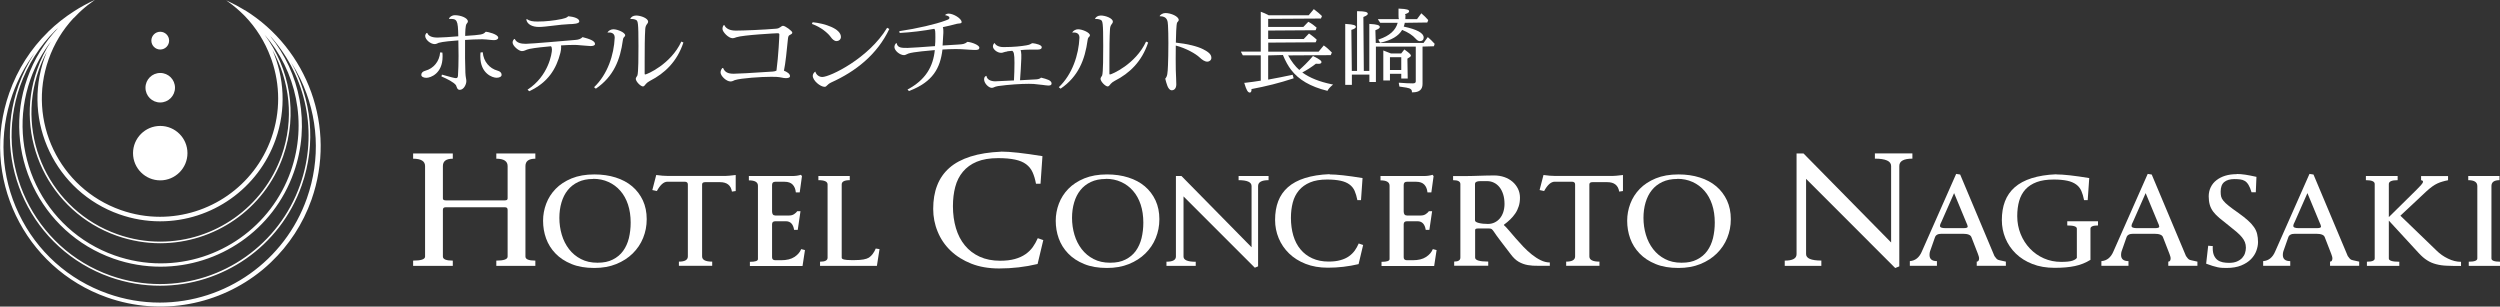 <?xml version="1.0" encoding="UTF-8"?><svg id="_レイヤー_2" xmlns="http://www.w3.org/2000/svg" viewBox="0 0 391.29 47.99"><rect x="0" y="0" width="391.29" height="47.99" fill="#333333" stroke="none"/><defs><style>.cls-1{fill:#fff;stroke-width:0px;}</style></defs><g id="header_fv"><path class="cls-1" d="m70.87,41.61h-6.21v-.82c1.25,0,1.87-.21,1.87-.63v-14.17c0-.76-.62-1.15-1.87-1.15v-.82h6.21v.82c-1.04,0-1.55.38-1.55,1.15v5.07c0,.2.15.3.44.3h9.27c.28,0,.42-.1.42-.3v-5.07c0-.76-.59-1.15-1.77-1.15v-.82h6.11v.82c-1.04,0-1.55.38-1.55,1.15v14.17c0,.42.52.63,1.55.63v.82h-6.11v-.82c1.18,0,1.77-.21,1.77-.63v-7.32c0-.27-.14-.4-.42-.4h-9.27c-.3,0-.44.13-.44.4v7.32c0,.42.52.63,1.55.63v.82Z"/><path class="cls-1" d="m93.02,27.3c1.22,0,2.34.16,3.34.48,1.01.32,1.87.78,2.58,1.38.72.61,1.27,1.34,1.68,2.21.4.87.6,1.84.6,2.93s-.19,2.01-.56,2.94c-.37.92-.92,1.73-1.63,2.43-.71.7-1.57,1.25-2.58,1.66-1.01.41-2.16.61-3.43.61-1.38,0-2.57-.2-3.58-.62-1.01-.41-1.84-.96-2.5-1.65-.66-.68-1.15-1.47-1.47-2.35-.32-.89-.47-1.81-.47-2.77,0-.91.16-1.8.49-2.67.33-.87.82-1.64,1.48-2.32.66-.68,1.49-1.22,2.5-1.64,1.01-.41,2.19-.62,3.56-.62Zm-.19.71c-.9,0-1.67.16-2.33.47-.66.31-1.21.74-1.64,1.28-.44.54-.76,1.19-.98,1.93-.22.74-.33,1.55-.33,2.41,0,.92.13,1.81.38,2.65.25.84.63,1.59,1.13,2.24.5.65,1.12,1.17,1.86,1.55.74.39,1.6.58,2.59.58s1.75-.16,2.41-.5c.66-.33,1.2-.78,1.61-1.35.41-.57.71-1.23.9-1.99.18-.76.28-1.56.28-2.43,0-1.05-.14-2-.42-2.84-.28-.84-.68-1.56-1.2-2.15-.51-.59-1.13-1.05-1.86-1.38-.72-.33-1.52-.49-2.39-.49Z"/><path class="cls-1" d="m102.1,29.75l.61-2.36c.34.05.67.09.98.11.31.02.61.04.9.04h8.6c.32,0,.63-.01.96-.04s.65-.06,1-.11v2.51l-.59.09c-.16-.99-.78-1.48-1.87-1.48h-2.31c-.33,0-.49.12-.49.36v11.26c0,.55.53.82,1.58.82v.65h-5.21v-.65c.93,0,1.4-.27,1.4-.82v-11.26c0-.29-.17-.43-.51-.43h-2.68c-.58,0-1.13.49-1.66,1.46l-.69-.15Z"/><path class="cls-1" d="m117.2,27.55h6.82c.46,0,.91-.06,1.34-.19l.16.21-.35,2.54h-.61c-.05-.52-.22-.93-.5-1.22-.28-.29-.7-.44-1.25-.44h-1.48c-.33,0-.49.17-.49.51v4.13c0,.42.17.64.51.64h2.17c.3,0,.56-.07.78-.22.22-.15.38-.3.48-.45h.51l-.43,2.92h-.57c-.14-.9-.57-1.35-1.28-1.35h-1.66c-.34,0-.51.16-.51.47v5.16c0,.31.17.47.51.47h.91c.87,0,1.56-.17,2.08-.51s.87-.75,1.06-1.23l.59.15-.38,2.49h-8.24v-.65c.84,0,1.26-.14,1.26-.43v-11.48c0-.56-.47-.84-1.42-.84v-.65Z"/><path class="cls-1" d="m128.09,27.55h4.91v.65c-.84,0-1.26.22-1.26.67v11.47c0,.25.49.37,1.46.37h.61c1.04,0,1.77-.13,2.19-.39.43-.29.79-.76,1.07-1.42l.59.09-.41,2.62h-8.9v-.65c.79,0,1.18-.21,1.18-.62v-11.47c0-.45-.48-.67-1.44-.67v-.65Z"/><path class="cls-1" d="m156.73,23.73c1.4,0,3.54.24,6.43.71l-.3,4.32h-.71c-.13-.7-.31-1.3-.54-1.81-.23-.51-.57-.92-1.01-1.25-.44-.33-1.02-.57-1.73-.72-.71-.15-1.59-.23-2.64-.23-1.33,0-2.45.19-3.34.56-.9.37-1.62.9-2.18,1.57-.56.67-.96,1.46-1.2,2.38-.24.91-.36,1.92-.36,3.01,0,1.25.16,2.4.47,3.44.31,1.05.78,1.95,1.4,2.7.62.76,1.4,1.35,2.32,1.77.92.42,1.99.63,3.2.63.89,0,1.66-.09,2.3-.27.65-.18,1.2-.43,1.66-.75.46-.32.84-.69,1.15-1.12.3-.43.56-.89.78-1.39l.86.3-.89,3.74c-1.96.47-3.96.7-6.02.7-1.63,0-3.08-.25-4.35-.75-1.27-.5-2.35-1.18-3.24-2.03s-1.57-1.85-2.03-2.98c-.47-1.13-.7-2.32-.7-3.56,0-1.37.2-2.6.62-3.67.41-1.07,1.05-1.99,1.91-2.75.86-.76,1.97-1.35,3.32-1.78,1.35-.43,2.95-.68,4.81-.76Z"/><path class="cls-1" d="m173.26,27.3c1.22,0,2.34.16,3.34.48,1.01.32,1.87.78,2.58,1.38.72.61,1.27,1.34,1.68,2.21.4.87.6,1.84.6,2.93s-.19,2.01-.56,2.94c-.37.92-.92,1.73-1.63,2.43-.71.7-1.57,1.25-2.58,1.66-1.01.41-2.16.61-3.43.61-1.38,0-2.57-.2-3.58-.62-1.01-.41-1.84-.96-2.5-1.65-.66-.68-1.15-1.47-1.47-2.35-.32-.89-.47-1.81-.47-2.77,0-.91.16-1.8.49-2.67.33-.87.82-1.64,1.48-2.32.66-.68,1.49-1.22,2.5-1.64,1.01-.41,2.19-.62,3.56-.62Zm-.19.71c-.9,0-1.67.16-2.33.47-.66.31-1.21.74-1.64,1.28-.44.54-.76,1.19-.98,1.93-.22.74-.33,1.55-.33,2.41,0,.92.13,1.81.38,2.65.25.84.63,1.59,1.13,2.24.5.65,1.12,1.17,1.86,1.55.74.39,1.6.58,2.59.58s1.75-.16,2.41-.5c.66-.33,1.2-.78,1.61-1.35.41-.57.71-1.23.9-1.99.18-.76.28-1.56.28-2.43,0-1.05-.14-2-.42-2.84-.28-.84-.68-1.56-1.2-2.15-.51-.59-1.13-1.05-1.86-1.38-.72-.33-1.52-.49-2.39-.49Z"/><path class="cls-1" d="m187.15,41.61h-4.58v-.65c.99,0,1.48-.27,1.48-.81v-12.6h.87l10.97,11.15v-9.58c0-.61-.68-.92-2.03-.92v-.65h4.69v.65c-1.09,0-1.64.31-1.64.92v12.57l-.51.21-11.16-11.16v9.42c0,.54.64.81,1.91.81v.65Z"/><path class="cls-1" d="m208.11,27.3c1.12,0,2.83.19,5.15.57l-.24,3.45h-.57c-.11-.56-.25-1.04-.43-1.45-.18-.4-.45-.74-.81-1-.35-.26-.82-.46-1.38-.58-.57-.12-1.27-.19-2.11-.19-1.07,0-1.96.15-2.67.45-.72.3-1.3.72-1.75,1.25-.45.54-.77,1.17-.96,1.9-.19.73-.29,1.53-.29,2.41,0,1,.13,1.92.37,2.75.25.84.62,1.56,1.12,2.16.5.61,1.12,1.08,1.85,1.41.74.34,1.59.51,2.56.51.71,0,1.32-.07,1.84-.22.52-.14.96-.34,1.33-.6.37-.26.67-.56.92-.9.24-.34.45-.71.62-1.11l.69.24-.71,2.99c-1.56.37-3.17.56-4.81.56-1.3,0-2.46-.2-3.48-.6-1.02-.4-1.88-.94-2.59-1.63-.71-.69-1.25-1.48-1.63-2.39-.37-.9-.56-1.85-.56-2.85,0-1.1.16-2.08.49-2.94.33-.86.84-1.59,1.53-2.2.69-.6,1.57-1.08,2.65-1.42,1.08-.34,2.36-.55,3.85-.61Z"/><path class="cls-1" d="m216.06,27.55h6.82c.46,0,.91-.06,1.34-.19l.16.21-.35,2.54h-.61c-.05-.52-.22-.93-.5-1.22-.28-.29-.7-.44-1.25-.44h-1.48c-.33,0-.49.17-.49.51v4.13c0,.42.17.64.51.64h2.17c.3,0,.56-.07.78-.22.22-.15.38-.3.48-.45h.51l-.43,2.92h-.57c-.14-.9-.57-1.35-1.28-1.35h-1.66c-.34,0-.51.16-.51.47v5.16c0,.31.17.47.51.47h.91c.87,0,1.56-.17,2.08-.51s.87-.75,1.06-1.23l.59.15-.38,2.49h-8.24v-.65c.84,0,1.26-.14,1.26-.43v-11.48c0-.56-.47-.84-1.42-.84v-.65Z"/><path class="cls-1" d="m227.42,27.56h1.83c.49,0,.9,0,1.25-.02.35-.01.68-.02,1-.03.32,0,.65-.02,1.02-.03.36-.01.81-.02,1.33-.02.58,0,1.11.09,1.61.26.49.17.92.42,1.28.73.36.31.64.68.85,1.1.2.42.31.88.31,1.38s-.06.93-.19,1.34c-.13.4-.3.78-.53,1.12-.23.34-.5.66-.8.95-.3.29-.63.57-.99.83v.07c.24.21.51.5.82.87.31.37.65.77,1.03,1.2.37.43.78.87,1.2,1.32.43.45.87.85,1.32,1.21.45.36.92.66,1.39.89.47.23.95.35,1.42.35v.52c-.66-.01-1.27-.01-1.83,0-.57.01-1.1-.02-1.61-.11-.51-.09-.98-.26-1.42-.51-.44-.25-.86-.65-1.27-1.2-.55-.72-1.07-1.4-1.55-2.03-.48-.63-.85-1.14-1.11-1.54-.12-.17-.22-.29-.32-.36-.09-.06-.23-.09-.41-.09h-1.72c-.3,0-.45.08-.45.24v4.32c0,.41.68.62,2.05.62v.65h-5.33v-.65c.64,0,.97-.21.97-.62v-11.51c0-.41-.38-.61-1.14-.61v-.65Zm3.45,6.95c0,.16.2.29.59.39.39.1.87.15,1.42.15.39,0,.75-.08,1.07-.24.32-.16.59-.37.82-.65.22-.27.4-.6.52-.98.12-.38.19-.8.19-1.25,0-.56-.07-1.07-.21-1.51-.14-.44-.33-.82-.58-1.13-.25-.31-.54-.54-.87-.7-.33-.16-.68-.24-1.05-.24h-1.08c-.55,0-.83.15-.83.45v5.7Z"/><path class="cls-1" d="m240.97,29.75l.61-2.36c.34.05.67.09.98.11.31.02.61.04.9.04h8.6c.32,0,.63-.01.96-.04s.65-.06,1-.11v2.51l-.59.09c-.16-.99-.78-1.48-1.87-1.48h-2.31c-.33,0-.49.12-.49.36v11.26c0,.55.53.82,1.58.82v.65h-5.21v-.65c.93,0,1.4-.27,1.4-.82v-11.26c0-.29-.17-.43-.51-.43h-2.68c-.58,0-1.13.49-1.66,1.46l-.69-.15Z"/><path class="cls-1" d="m262.7,27.3c1.22,0,2.34.16,3.34.48,1.01.32,1.87.78,2.58,1.38.72.61,1.27,1.34,1.68,2.21.4.87.6,1.84.6,2.93s-.19,2.01-.56,2.94c-.37.92-.92,1.73-1.63,2.43-.71.7-1.57,1.25-2.58,1.66-1.01.41-2.16.61-3.43.61-1.38,0-2.57-.2-3.58-.62-1.01-.41-1.84-.96-2.5-1.65-.66-.68-1.15-1.47-1.47-2.35-.32-.89-.47-1.81-.47-2.77,0-.91.16-1.8.49-2.67.33-.87.82-1.64,1.48-2.32.66-.68,1.49-1.22,2.5-1.64,1.01-.41,2.19-.62,3.56-.62Zm-.19.71c-.9,0-1.67.16-2.33.47-.66.31-1.21.74-1.64,1.28-.44.54-.76,1.19-.98,1.93-.22.74-.33,1.55-.33,2.41,0,.92.13,1.81.38,2.65.25.84.63,1.59,1.13,2.24.5.65,1.12,1.17,1.86,1.55.74.39,1.6.58,2.59.58s1.75-.16,2.41-.5c.66-.33,1.2-.78,1.61-1.35.41-.57.71-1.23.9-1.99.18-.76.28-1.56.28-2.43,0-1.05-.14-2-.42-2.84-.28-.84-.68-1.56-1.2-2.15-.51-.59-1.13-1.05-1.86-1.38-.72-.33-1.52-.49-2.39-.49Z"/><path class="cls-1" d="m285.06,41.61h-5.72v-.82c1.23,0,1.85-.33,1.85-1.01v-15.76h1.09l13.71,13.93v-11.97c0-.76-.85-1.15-2.54-1.15v-.82h5.87v.82c-1.36,0-2.05.38-2.05,1.15v15.71l-.64.26-13.95-13.96v11.78c0,.67.8,1.01,2.39,1.01v.82Z"/><path class="cls-1" d="m306.8,27.32l5.36,12.75c.21.31.38.5.51.56.04.05.47.15,1.28.32v.65h-4.56v-.65c.25,0,.37-.19.37-.56,0-.1-.06-.31-.18-.64l-1.01-2.6c-.12-.38-.57-.56-1.36-.56h-3.33c-.57,0-.91.19-1.03.56l-.77,2.19c-.05.15-.08.34-.08.56,0,.65.39.97,1.16.97v.73h-4.24v-.73c.85-.06,1.49-.57,1.89-1.53l5.36-12.12.59.09Zm-.95,2.9l-1.95,4.42c-.17.31-.26.55-.26.73,0,.22.28.34.85.34h2.82c.45,0,.67-.08.67-.24,0-.12-.09-.37-.26-.73l-1.87-4.51Z"/><path class="cls-1" d="m321.85,27.3c1.12,0,2.83.19,5.15.57l-.24,3.45h-.57c-.11-.56-.25-1.04-.43-1.45-.18-.4-.45-.74-.81-1-.36-.26-.82-.46-1.38-.58-.57-.12-1.27-.19-2.11-.19-1.06,0-1.96.13-2.68.4-.72.27-1.31.65-1.77,1.15-.45.5-.78,1.1-.98,1.81-.2.7-.3,1.5-.3,2.37,0,1,.18,1.93.53,2.8.35.87.84,1.63,1.46,2.28.62.65,1.34,1.16,2.18,1.53.84.37,1.74.55,2.71.55.8,0,1.38-.06,1.74-.18.36-.12.59-.27.71-.44v-4.58c0-.34-.5-.5-1.5-.5v-.66h4.81v.66c-.79,0-1.18.17-1.18.5v4.88c-.74.46-1.55.79-2.43.97-.88.19-1.94.28-3.18.28-1.3,0-2.46-.2-3.48-.6-1.02-.4-1.88-.94-2.59-1.63-.71-.69-1.25-1.48-1.63-2.39-.37-.9-.56-1.85-.56-2.85,0-1.1.16-2.08.49-2.94.33-.86.84-1.59,1.53-2.2.69-.6,1.57-1.08,2.65-1.42,1.08-.34,2.36-.55,3.85-.61Z"/><path class="cls-1" d="m336.78,27.32l5.36,12.75c.21.31.38.5.51.56.04.05.47.15,1.28.32v.65h-4.56v-.65c.25,0,.37-.19.37-.56,0-.1-.06-.31-.18-.64l-1.01-2.6c-.12-.38-.57-.56-1.36-.56h-3.33c-.57,0-.91.19-1.03.56l-.77,2.19c-.05.15-.08.34-.08.56,0,.65.39.97,1.16.97v.73h-4.24v-.73c.85-.06,1.49-.57,1.89-1.53l5.36-12.12.59.09Zm-.95,2.9l-1.95,4.42c-.17.31-.26.55-.26.73,0,.22.28.34.85.34h2.82c.45,0,.67-.08.67-.24,0-.12-.09-.37-.26-.73l-1.87-4.51Z"/><path class="cls-1" d="m350.07,27.23c.42,0,.87.04,1.35.11.48.07,1.06.19,1.75.34l-.1,2.41h-.67c-.14-.49-.3-.87-.47-1.15-.17-.28-.36-.49-.58-.62-.22-.13-.46-.21-.73-.24-.27-.03-.58-.05-.92-.05-.68,0-1.21.16-1.58.47-.37.31-.55.81-.55,1.5,0,.29.02.54.07.75.05.21.16.43.35.66.18.23.46.5.84.8.37.3.89.68,1.55,1.14.59.42,1.08.81,1.47,1.16.39.35.7.69.94,1.04.24.34.4.7.49,1.08.09.37.14.79.14,1.25,0,.44-.09.89-.26,1.37-.17.47-.45.91-.84,1.31-.39.4-.9.73-1.53.99-.63.26-1.41.39-2.33.39-.24,0-.46,0-.68-.02-.22-.01-.44-.04-.68-.09-.24-.05-.5-.12-.79-.21-.29-.09-.62-.2-1.01-.35l.32-2.81.73.06c-.01.06-.02.12-.02.16v.16c0,.47.07.86.21,1.16.14.3.32.53.55.7.23.17.5.28.81.35.31.06.63.09.98.09.49,0,.9-.07,1.23-.21.33-.14.61-.33.82-.55.21-.23.36-.48.45-.76.09-.28.14-.56.14-.85,0-.31-.05-.6-.15-.86-.1-.26-.26-.52-.47-.78-.22-.26-.49-.54-.83-.83-.34-.29-.75-.63-1.23-1-.58-.45-1.07-.84-1.47-1.18-.4-.34-.72-.67-.97-1-.24-.33-.42-.68-.53-1.06-.11-.38-.17-.82-.17-1.33s.11-1,.32-1.43c.21-.43.51-.8.9-1.1.39-.3.85-.54,1.38-.7.53-.16,1.13-.24,1.78-.24Z"/><path class="cls-1" d="m362.1,27.32l5.36,12.75c.21.31.38.5.51.56.04.05.47.15,1.28.32v.65h-4.56v-.65c.25,0,.37-.19.37-.56,0-.1-.06-.31-.18-.64l-1.01-2.6c-.12-.38-.57-.56-1.36-.56h-3.33c-.57,0-.91.19-1.03.56l-.77,2.19c-.05.15-.08.34-.08.56,0,.65.39.97,1.16.97v.73h-4.24v-.73c.85-.06,1.49-.57,1.89-1.53l5.36-12.12.59.09Zm-.95,2.9l-1.95,4.42c-.17.31-.26.55-.26.73,0,.22.28.34.85.34h2.82c.45,0,.67-.08.67-.24,0-.12-.09-.37-.26-.73l-1.87-4.51Z"/><path class="cls-1" d="m375.53,41.61h-5.07v-.65c.82,0,1.22-.17,1.22-.51v-11.65c0-.4-.46-.6-1.38-.6v-.65h4.97v.65c-.92,0-1.38.2-1.38.6v5.18l4.32-4.26c.26-.26.5-.51.71-.74.21-.23.32-.42.32-.55,0-.12-.1-.2-.3-.22v-.65h4.22v.65c-.32.06-.6.13-.87.21-.26.07-.53.17-.79.29-.26.12-.53.28-.81.48-.28.2-.58.45-.91.75l-4.08,3.82,5.66,5.46c.5.5,1.09.92,1.78,1.25.68.34,1.37.51,2.05.51v.65c-.84,0-1.58-.01-2.2-.04-.62-.02-1.19-.1-1.7-.24-.51-.13-.98-.33-1.41-.61-.43-.27-.87-.65-1.32-1.14l-4.67-5.07v5.93c0,.34.55.51,1.64.51v.65Z"/><path class="cls-1" d="m391.29,41.61h-4.89v-.65c.89,0,1.34-.17,1.34-.51v-11.33c0-.61-.47-.92-1.42-.92v-.65h4.89v.65c-.84,0-1.26.31-1.26.92v11.33c0,.34.45.51,1.34.51v.65Z"/><path class="cls-1" d="m20.82,23.97c0-2.35,1.91-4.26,4.26-4.26s4.26,1.91,4.26,4.26-1.91,4.26-4.26,4.26-4.26-1.91-4.26-4.26Z"/><path class="cls-1" d="m22.77,13.73c0-1.28,1.03-2.31,2.31-2.31s2.31,1.04,2.31,2.31-1.03,2.31-2.31,2.31-2.31-1.03-2.31-2.31Z"/><path class="cls-1" d="m23.69,6.36c0-.77.62-1.39,1.39-1.39s1.39.63,1.39,1.39-.62,1.39-1.39,1.39-1.39-.63-1.39-1.39Z"/><path class="cls-1" d="m38.31,1.6c-.12-.07-.23-.14-.35-.21,0,0,0,0,0,0-.31-.19-.63-.36-.95-.54-.07-.03-.13-.07-.19-.1-.02-.01-.04-.02-.07-.03-.23-.12-.46-.24-.69-.35-.08-.04-.15-.07-.23-.11-.1-.05-.2-.1-.31-.15-.05-.02-.09-.04-.14-.07,0,0,.01,0,.02.01.01.01.02.02.04.03.09.06.17.12.26.19.45.32.88.65,1.3,1.01.39.33.77.68,1.13,1.04.02.02.03.03.05.05.05.06.11.11.16.16,1.77,1.84,3.13,4.03,4.01,6.41.05.13.1.27.15.4.01.04.03.08.04.12,1.3,3.8,1.38,8.05-.06,12.13-2.68,7.6-9.82,12.34-17.44,12.34-2.04,0-4.11-.34-6.15-1.06-9.63-3.4-14.68-13.96-11.28-23.58.86-2.45,2.19-4.6,3.85-6.4.04-.04.09-.07.13-.11.23-.24.46-.48.7-.71.03-.03.06-.06.09-.09.3-.29.62-.57.94-.84.12-.11.25-.21.38-.31.32-.25.64-.49.98-.72.01,0,.03-.02.04-.03.05-.03.09-.07.14-.1-.05.02-.11.05-.15.07-.53.24-1.04.5-1.55.78-.52.28-1.03.58-1.52.9-1.46.93-2.84,2.01-4.09,3.23,0,0-.05.05-.05.06-2.66,2.6-4.73,5.78-6.05,9.53-4.61,13.06,2.25,27.39,15.31,32,8.56,3.02,17.67,1.11,24.23-4.24.04-.03.07-.06.11-.09.22-.18.44-.37.65-.56.16-.14.31-.28.47-.43.07-.07.15-.14.22-.21,2.76-2.63,4.96-5.94,6.32-9.78,3.99-11.32-.63-23.58-10.43-29.65Zm-29.64,3.15c.14-.13.28-.24.42-.36-2.08,2.19-3.75,4.84-4.82,7.87-4.06,11.52,1.98,24.16,13.5,28.22,2.43.86,4.92,1.26,7.36,1.26,9.12,0,17.66-5.68,20.86-14.77,2.66-7.53.99-15.54-3.7-21.32.08.08.15.16.23.24,5.35,6.12,7.35,14.86,4.45,23.05-3.27,9.28-12.08,15.52-21.92,15.52-2.63,0-5.23-.45-7.73-1.33C5.24,38.87-1.12,25.56,3.14,13.48c1.19-3.36,3.1-6.32,5.53-8.73Zm10,28.79c2.06.73,4.21,1.1,6.38,1.1,8.12,0,15.39-5.15,18.09-12.81,1.68-4.75,1.36-9.73-.51-14.02,2.74,4.88,3.45,10.87,1.44,16.56-2.84,8.05-10.47,13.45-19,13.45-2.28,0-4.53-.39-6.7-1.16-10.48-3.7-15.99-15.22-12.3-25.7.35-1,.78-1.96,1.27-2.87-.13.32-.26.65-.38.98-3.52,9.98,1.73,20.95,11.71,24.47ZM41.41,5.43c4.94,5.68,6.77,13.78,4.1,21.37-3.04,8.63-11.23,14.42-20.37,14.42-2.44,0-4.86-.42-7.19-1.24C6.72,36.02.8,23.66,4.76,12.43c.76-2.16,1.85-4.15,3.2-5.91-.87,1.33-1.59,2.79-2.14,4.35-3.75,10.63,1.83,22.28,12.46,26.03,2.24.79,4.54,1.17,6.79,1.17,8.41,0,16.29-5.24,19.25-13.62,2.35-6.67,1.03-13.75-2.91-19.02Zm-16.41,41.93c-2.76,0-5.5-.47-8.13-1.4-6.16-2.17-11.1-6.61-13.92-12.5C.13,27.58-.22,20.95,1.95,14.79c.83-2.35,2-4.52,3.44-6.45-1.01,1.55-1.85,3.24-2.5,5.06-4.32,12.24,2.11,25.66,14.35,29.98,2.58.91,5.22,1.34,7.82,1.34,9.69,0,18.76-6.03,22.16-15.69,2.34-6.63,1.52-13.6-1.66-19.28.54.84,1.03,1.72,1.47,2.63,2.82,5.89,3.17,12.52,1,18.67-3.44,9.76-12.7,16.31-23.04,16.31Z"/><path class="cls-1" d="m69.24,8.22c.03.23.03.45.03.65,0,2.64-1.88,3.31-2.54,3.31-.42,0-.79-.17-.79-.46,0-.33.23-.55.66-.66,1.23-.34,2.17-1.41,2.29-2.86l.34.03Zm6.32-.03c.12,1.45,1.06,2.52,2.29,2.86.43.11.66.34.66.66,0,.3-.37.46-.79.46-.66,0-2.54-.68-2.54-3.31,0-.2,0-.42.03-.65l.34-.03Zm-5.29-5.26c.09-.27.45-.55.94-.55.88,0,2.02.42,2.02.97,0,.14-.11.27-.2.38-.2.21-.22,1.48-.22,1.89,2.51-.17,2.8-.19,3.2-.64.03-.01.05-.01.06-.01.23,0,1.91.38,1.91.93,0,.24-.29.38-.65.38-.46,0-1.06-.11-1.75-.13h-.31c-.71,0-1.62.04-2.48.1-.02,1.72,0,4.26.05,5.13.03.76.15.96.15,1.31,0,.55-.42,1.37-1.03,1.37-.42,0-.46-.45-.59-.72-.31-.45-1.37-.99-2.28-1.38l.08-.28c1.45.42,2.02.55,2.2.55.23,0,.29-.17.31-.38.06-.9.09-2.02.09-3.1,0-.87-.02-1.72-.03-2.43-.88.06-2.46.2-3.08.38-.14.06-.37.2-.63.2-.65,0-1.48-.7-1.48-1.28,0-.16.09-.34.19-.44l.14-.03c.11.37.54.73,1.59.73.52,0,2.17-.1,3.26-.2-.05-2.59-.18-2.76-1.45-2.72l-.02-.04Z"/><path class="cls-1" d="m80.57,6.09c.25.59.92.77,1.71.77.86,0,6.54-.51,7.78-.61.45-.03.83-.14,1.12-.44,1.05.27,1.95.58,1.95,1.07,0,.25-.34.33-.69.33-.42,0-1.11-.11-2.16-.17-.15,0-.32-.01-.49-.01-.59,0-1.29.03-1.98.08,0,0,.08.45-.1,1.16-.63,2.48-1.92,4.64-4.88,6.01l-.26-.25c3.29-2.13,3.82-5.68,3.82-6.27,0-.24-.05-.4-.15-.52-.8.07-2.54.24-3.39.42-.59.13-.72.34-1.16.34-.49,0-1.46-.81-1.46-1.35,0-.21.12-.49.31-.56l.03.02Zm1.89-3.1c.48.32.94.38,1.68.38,1.26,0,2.53-.14,3.76-.39.38-.09.79-.17,1.05-.44.85.08,1.74.34,1.72.82,0,.35-.92.41-1.6.42-1.37.04-3.68.44-4.7.44s-1.86-.38-2-1.17l.09-.06Z"/><path class="cls-1" d="m95.1,5.05c.14-.25.54-.47.89-.47.68,0,1.86.52,1.86.94,0,.15-.12.23-.22.34-.09.13-.11.21-.14.41-.41,3.09-1.45,5.71-4.23,7.61l-.28-.23c2.13-2.02,3.11-5.08,3.23-7.73v-.06c0-.72-.65-.82-1.11-.77l-.02-.06Zm11.86,1.62c-.99,2.97-2.9,4.79-5.22,5.98-.29.15-.48.31-.62.46-.19.21-.29.42-.49.42-.35,0-1.12-.76-1.12-1.2,0-.18.17-.35.25-.51.17-.41.17-3.34.17-4.62,0-3.75-.08-3.93-.4-4.09-.21-.1-.55-.17-.86-.13h-.02c.08-.3.43-.55.91-.55.71,0,1.88.42,1.88.96,0,.18-.11.3-.23.46-.11.16-.2.37-.22.73-.08,1.19-.09,3.14-.09,4.98v1.99c0,.07.03.11.09.11.23,0,4-1.58,5.65-5.15l.32.14Z"/><path class="cls-1" d="m113.36,3.92c.29.61.94.87,1.82.87,1.14,0,4.33-.13,6.3-.3.63-.04.77-.45,1.08-.45.34,0,1.45.82,1.45,1.06,0,.18-.19.28-.4.38-.2.08-.25.27-.29.65-.15,1.54-.38,3.86-.62,4.93.51.21.95.49.95.86,0,.27-.42.31-.65.31-.46,0-.8-.17-1.52-.2-.26-.01-.54-.01-.83-.01-1.45,0-4.65.2-5.65.52-.17.07-.37.21-.66.21-.66,0-1.56-.87-1.56-1.41,0-.28.12-.52.29-.7h.11c.26.66.77.9,1.65.9.35,0,2.74-.1,6.11-.34.26-.01.46-.08.59-.15.31-2.3.45-5.37.45-5.65,0-.14-.06-.2-.31-.2-.12,0-5.37.27-6.42.63-.14.06-.39.15-.6.15-.63,0-1.57-.99-1.57-1.45,0-.31.11-.52.23-.62h.06Z"/><path class="cls-1" d="m127.19,3.48c1.88.18,4.43,1,4.43,2.3,0,.38-.31.65-.72.65-.32,0-.68-.34-.86-.62-.46-.64-1.57-1.59-2.96-2.06l.11-.27Zm12.01,1.04c-1.92,4.05-5.3,6.67-9.09,8.38-.72.34-.69.69-1.05.69-.66,0-1.85-.97-1.85-1.73,0-.24.17-.51.4-.66.14.51.59.85,1.09.85,1.19,0,7.25-2.89,10.15-7.7l.34.18Z"/><path class="cls-1" d="m147.57,7.12c.88-.06,1.85-.11,2.43-.15.65-.04.97-.06,1.42-.42.72.06,1.86.52,1.86.9,0,.34-.28.37-.74.37-.34,0-1.2-.07-1.74-.1-.37-.03-.8-.04-1.3-.04-.6,0-1.28.03-1.99.07-.34,2.87-1.46,5.07-5.25,6.5l-.22-.24c2.85-1.51,4.02-3.61,4.27-6.17-.66.06-3.42.28-4.13.54-.31.11-.46.25-.68.25-.68,0-1.51-.72-1.51-1.27,0-.22.12-.51.29-.61h.06c.14.75.75.75,1.72.75.49,0,2.48-.15,4.28-.28.05-.44.06-.9.06-1.34,0-1-.02-1.24-.17-1.37-1.6.3-3.63.56-5.42.65l-.06-.28c2.8-.41,5.76-1.11,7.19-1.65.59-.21.66-.25.66-.48,0-.15-.28-.31-.65-.37h-.02c0-.11.28-.25.55-.25.74,0,2.03.77,2.03,1.33,0,.28-.51.18-.81.28-.61.18-1.4.35-2.13.51,0,0,.09.21.08.71,0,.13,0,.35-.03.64l-.09,1.54Z"/><path class="cls-1" d="m157.64,8.06c-.54.07-.65.21-.94.21-.65,0-1.29-.58-1.29-.99,0-.18.06-.41.25-.54h.03c.09.27.54.63,1.37.63,1.68,0,2.79-.14,3.57-.27.74-.1.75-.34.99-.34.57.06,1.43.28,1.43.62,0,.28-.25.38-.63.38h-1.09c-.56-.01-1.23.05-1.59.08,0,0,.16.37.11,1.32-.04.79-.11,2.5-.2,3.4.72-.03,1.91-.09,2.57-.14.32-.03.55-.1.72-.27.88.22,1.65.42,1.65.92,0,.24-.19.32-.51.32-.23,0-.54-.06-.91-.1-1.37-.17-1.6-.17-2.14-.17-1.22,0-3.09.11-4.8.35-.65.1-.68.28-1,.28-.51,0-1.2-.73-1.2-1.3,0-.13,0-.49.37-.58.08.8,1.12.86,1.33.86.03,0,2.54-.13,2.97-.14.05-.78.08-1.93.08-2.75,0-1.48-.11-1.7-.35-1.89l-.77.08Z"/><path class="cls-1" d="m167.84,5.05c.14-.25.54-.47.89-.47.68,0,1.86.52,1.86.94,0,.15-.12.23-.22.34-.09.13-.11.21-.14.41-.42,3.09-1.45,5.71-4.23,7.61l-.28-.23c2.13-2.02,3.11-5.08,3.23-7.73v-.06c0-.72-.65-.82-1.11-.77l-.02-.06Zm11.86,1.62c-.99,2.97-2.89,4.79-5.22,5.98-.29.15-.48.31-.62.46-.19.21-.29.42-.49.42-.35,0-1.12-.76-1.12-1.2,0-.18.17-.35.25-.51.17-.41.17-3.34.17-4.62,0-3.75-.08-3.93-.4-4.09-.21-.1-.55-.17-.86-.13h-.02c.08-.3.43-.55.91-.55.71,0,1.88.42,1.88.96,0,.18-.11.3-.23.46-.11.16-.2.37-.22.73-.08,1.19-.09,3.14-.09,4.98v1.99c0,.07.03.11.09.11.23,0,4-1.58,5.65-5.15l.32.14Z"/><path class="cls-1" d="m181.5,2.55c.06-.24.49-.51.91-.51.85,0,2.08.52,2.08,1.09,0,.13-.12.23-.23.37-.17.15-.2,2.42-.22,3.17,1.76.18,3.39.58,4.28,1.04.85.44,1.28.8,1.28,1.35,0,.35-.31.59-.63.59-.42,0-.83-.3-1.2-.65-.61-.58-2.12-1.45-3.74-1.87-.02,1.42-.02,2.93,0,3.82.03.93.08,1.68.08,2.24,0,.64-.31.94-.71.94-.62,0-.85-1.18-1.02-1.82.34-.38.37-.8.43-2.12.03-.69.06-2.09.06-3.43,0-1.1-.02-2.17-.06-2.78-.03-.72-.12-1.44-1.29-1.44h-.02Z"/><path class="cls-1" d="m195.59,14.48c-.28,0-.52-.41-.81-1.4l-.04-.12h.13c.96-.11,1.75-.22,2.34-.32h.12v-3.98h-2.81l-.24-.44-.05-.14h3.1V1.84l.14.05c.32.11.68.27,1.1.5h6.26s.8-.96.8-.96l.08.06c.45.34.86.68,1.2,1.02l-.16.39-8.26.05v1.26h5.51l.77-.8c.53.26.92.59,1.3.91l-.15.41-7.43.05v1.32h5.57l.82-.86.1.07c.41.3.8.59,1.11.91l-.16.4-7.43.05v1.42h7.88l.81-.98.08.06c.38.26.75.6,1.19,1.05l-.18.41-6.67.04c.53.96,1.12,1.73,1.75,2.28.63-.56,1.38-1.27,2.14-2.18,1.18.55,1.33.78,1.33.95,0,.27-.35.27-.47.27-.08,0-.19-.02-.4-.02-.72.56-1.43,1.01-2.13,1.37,1.15.84,2.7,1.46,4.61,1.85l.21.04-.16.14c-.37.32-.59.59-.72.85-2.69-.66-4.51-1.75-5.68-3.28-.46-.59-.9-1.38-1.29-2.33l-2.31.06v3.79c1.4-.25,2.63-.5,3.73-.74l.1-.02.16.56-.1.03c-2.05.68-4.24,1.23-6.5,1.65.04.45-.15.56-.29.56Z"/><path class="cls-1" d="m220.99,14.45v-.11c0-.24-.14-.41-.43-.52-.14-.05-.54-.15-1.53-.27l-.09-.49v-.11h.11c.82.07,1.51.1,2.09.1.39,0,.45-.17.45-.33v-5.43h-6.24v5.54h-1.02v-1.15h-2.74v1.6h-1.04V3.75h.11c1.29.07,1.55.23,1.55.46,0,.17-.22.32-.7.47l.07,6.42h.82V1.75h.11c1.16.02,1.57.13,1.57.41,0,.1-.07.26-.69.5l.07,8.44h.86V3.75h.11c1.1.06,1.53.19,1.53.48,0,.17-.19.31-.69.5l.06,1.99h7.48l.66-.91.09.07c.3.26.63.58.99.98l-.12.38-1.78.05v5.85c0,.87-.51,1.31-1.52,1.31h-.16Zm-4.48-1.87v-4.68l.41.16c.22.08.48.18.79.31h1.6s.44-.56.44-.56l.06-.07.08.06c.83.59.94.79.94.9,0,.09-.08.17-.15.22l-.4.26.05,3.11h-1.01v-.74h-1.77v1.04h-1.04Zm2.81-1.62v-2.01h-1.77v2.01h1.77Zm-3.58-4.77l.12-.04c1.62-.54,2.59-1.41,2.9-2.58h-2.73l-.29-.43-.08-.15h3.3c-.07-.11-.07-.35-.07-.63v-1.01h.11c1.29.05,1.55.2,1.55.42,0,.17-.19.3-.64.45l.07.16c0,.14,0,.35-.02.61h1.83l.67-.91.08.07c.33.28.67.61,1,.99l-.14.38-3.53.05c-.03.18-.08.37-.16.59,2.07.44,3.12,1.01,3.12,1.71,0,.36-.22.57-.61.57-.19,0-.41-.12-.63-.37-.51-.57-1.19-1.01-2.13-1.39-.55.95-1.68,1.62-3.37,1.99l-.08.02-.28-.48Z"/></g></svg>